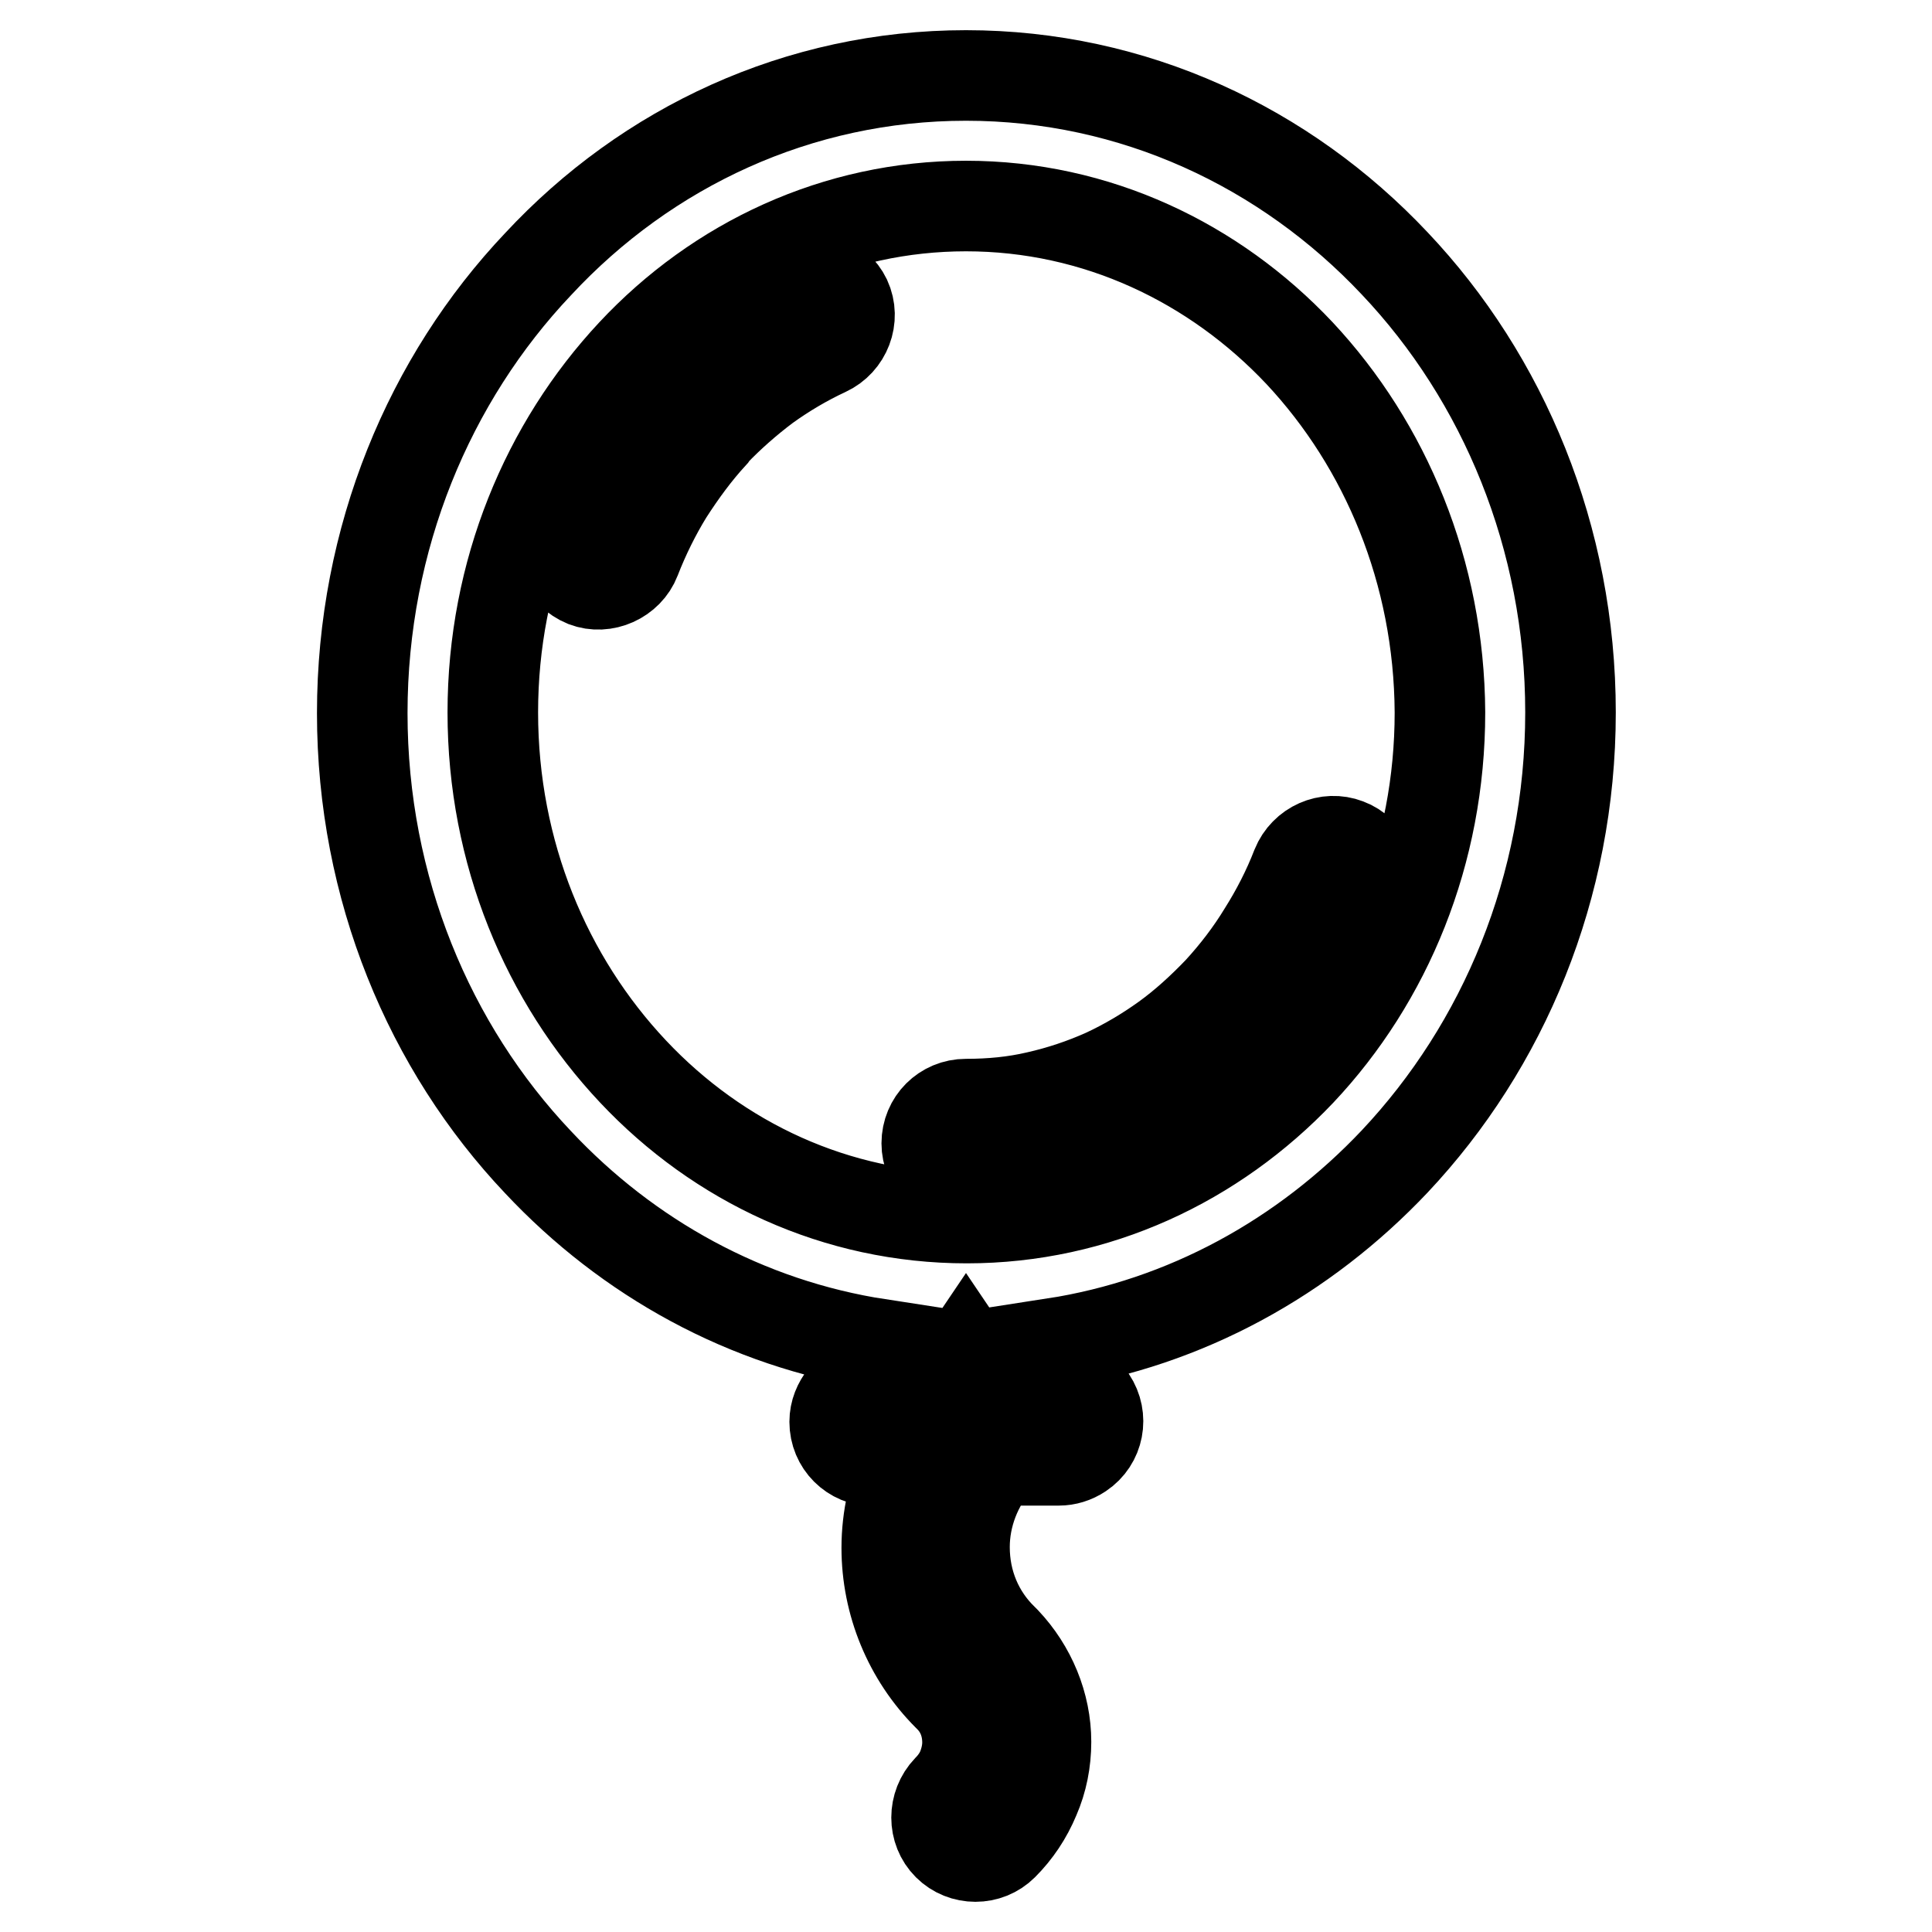 <?xml version="1.0" encoding="utf-8"?>
<!-- Svg Vector Icons : http://www.onlinewebfonts.com/icon -->
<!DOCTYPE svg PUBLIC "-//W3C//DTD SVG 1.1//EN" "http://www.w3.org/Graphics/SVG/1.1/DTD/svg11.dtd">
<svg version="1.1" xmlns="http://www.w3.org/2000/svg" xmlns:xlink="http://www.w3.org/1999/xlink" x="0px" y="0px" viewBox="0 0 256 256" enable-background="new 0 0 256 256" xml:space="preserve">
<g><g><path stroke-width="12" fill-opacity="0" stroke="#000000"  d="M132.2,193.5c-2.8,3.2-4.4,7.3-4.4,11.5c0,4.7,1.8,9,5.1,12.2l0.3,0.3c3.4,3.6,5.4,8.4,5.4,13.3c0,2.6-0.5,5.1-1.5,7.4c-1,2.4-2.4,4.5-4.2,6.3c-2,2-5.3,2-7.3,0c-2-2-2-5.3,0-7.4c0.8-0.8,1.5-1.8,1.9-2.8c0.4-1,0.7-2.2,0.7-3.4c0-2.3-0.8-4.4-2.4-6l-0.2-0.2c-5.2-5.2-8.1-12.3-8.1-19.6c0-4,0.9-7.9,2.5-11.5h-4.2c-2.9,0-5.2-2.3-5.2-5.2c0-1.3,0.5-2.4,1.2-3.3l4.7-7c-17.6-2.7-33.3-11.4-45.2-24.1c-14.4-15.2-23.3-36.3-23.3-59.5c0-23.2,8.9-44.3,23.3-59.5C85.7,19.5,105.8,10,128,10c22.2,0,42.3,9.5,56.8,24.9c14.4,15.2,23.3,36.3,23.3,59.5c0,23.2-8.9,44.2-23.3,59.5c-12,12.7-27.7,21.4-45.2,24.1l5,7.4c1.6,2.4,1,5.6-1.4,7.2c-0.9,0.6-1.9,0.9-2.9,0.9l0,0H132.2L132.2,193.5z M172.2,46.8c-11.3-12-26.9-19.5-44.2-19.5c-17.2,0-32.9,7.4-44.2,19.5C72.4,59,65.3,75.8,65.3,94.4c0,18.6,7.1,35.4,18.6,47.6c11.3,12,26.9,19.4,44.2,19.4c17.2,0,32.8-7.4,44.2-19.4c11.5-12.2,18.5-29,18.5-47.6C190.7,75.8,183.6,59,172.2,46.8L172.2,46.8z M130.5,183.1l-2.5-3.7l-2.5,3.7H130.5L130.5,183.1z M171.8,114.8c1.1-2.7,4.1-4,6.7-3c2.7,1,4,4.1,3,6.7c-1.4,3.7-3.2,7.2-5.3,10.5c-2.1,3.3-4.5,6.4-7.1,9.2c-2.6,2.8-5.5,5.4-8.6,7.7c-3.1,2.2-6.4,4.2-9.8,5.8c-3.5,1.6-7.3,2.9-11.1,3.7c-3.8,0.9-7.7,1.3-11.6,1.3c-2.9,0-5.2-2.4-5.2-5.2c0-2.9,2.3-5.2,5.2-5.2c3.3,0,6.4-0.3,9.4-1c3.1-0.7,6.1-1.7,9-3c2.8-1.3,5.5-2.9,8-4.7c2.5-1.8,4.9-4,7.1-6.3c2.2-2.4,4.2-5,5.9-7.8C169.1,120.8,170.6,117.9,171.8,114.8L171.8,114.8z M84.2,74.1c-1,2.6-4.1,4-6.7,3c-2.7-1.1-4-4.1-3-6.8c1.4-3.7,3.2-7.2,5.2-10.5c2.1-3.3,4.5-6.5,7.1-9.3l0.3-0.3c2.6-2.7,5.3-5.2,8.3-7.4c3.1-2.2,6.4-4.2,9.8-5.7c2.6-1.2,5.7,0,6.9,2.5c1.2,2.6,0,5.7-2.6,6.9c-2.8,1.3-5.5,2.9-8,4.7c-2.4,1.8-4.8,3.9-6.9,6.1l-0.2,0.3c-2.2,2.4-4.1,5-5.9,7.8C86.9,68,85.4,71,84.2,74.1L84.2,74.1z"/></g></g>
</svg>